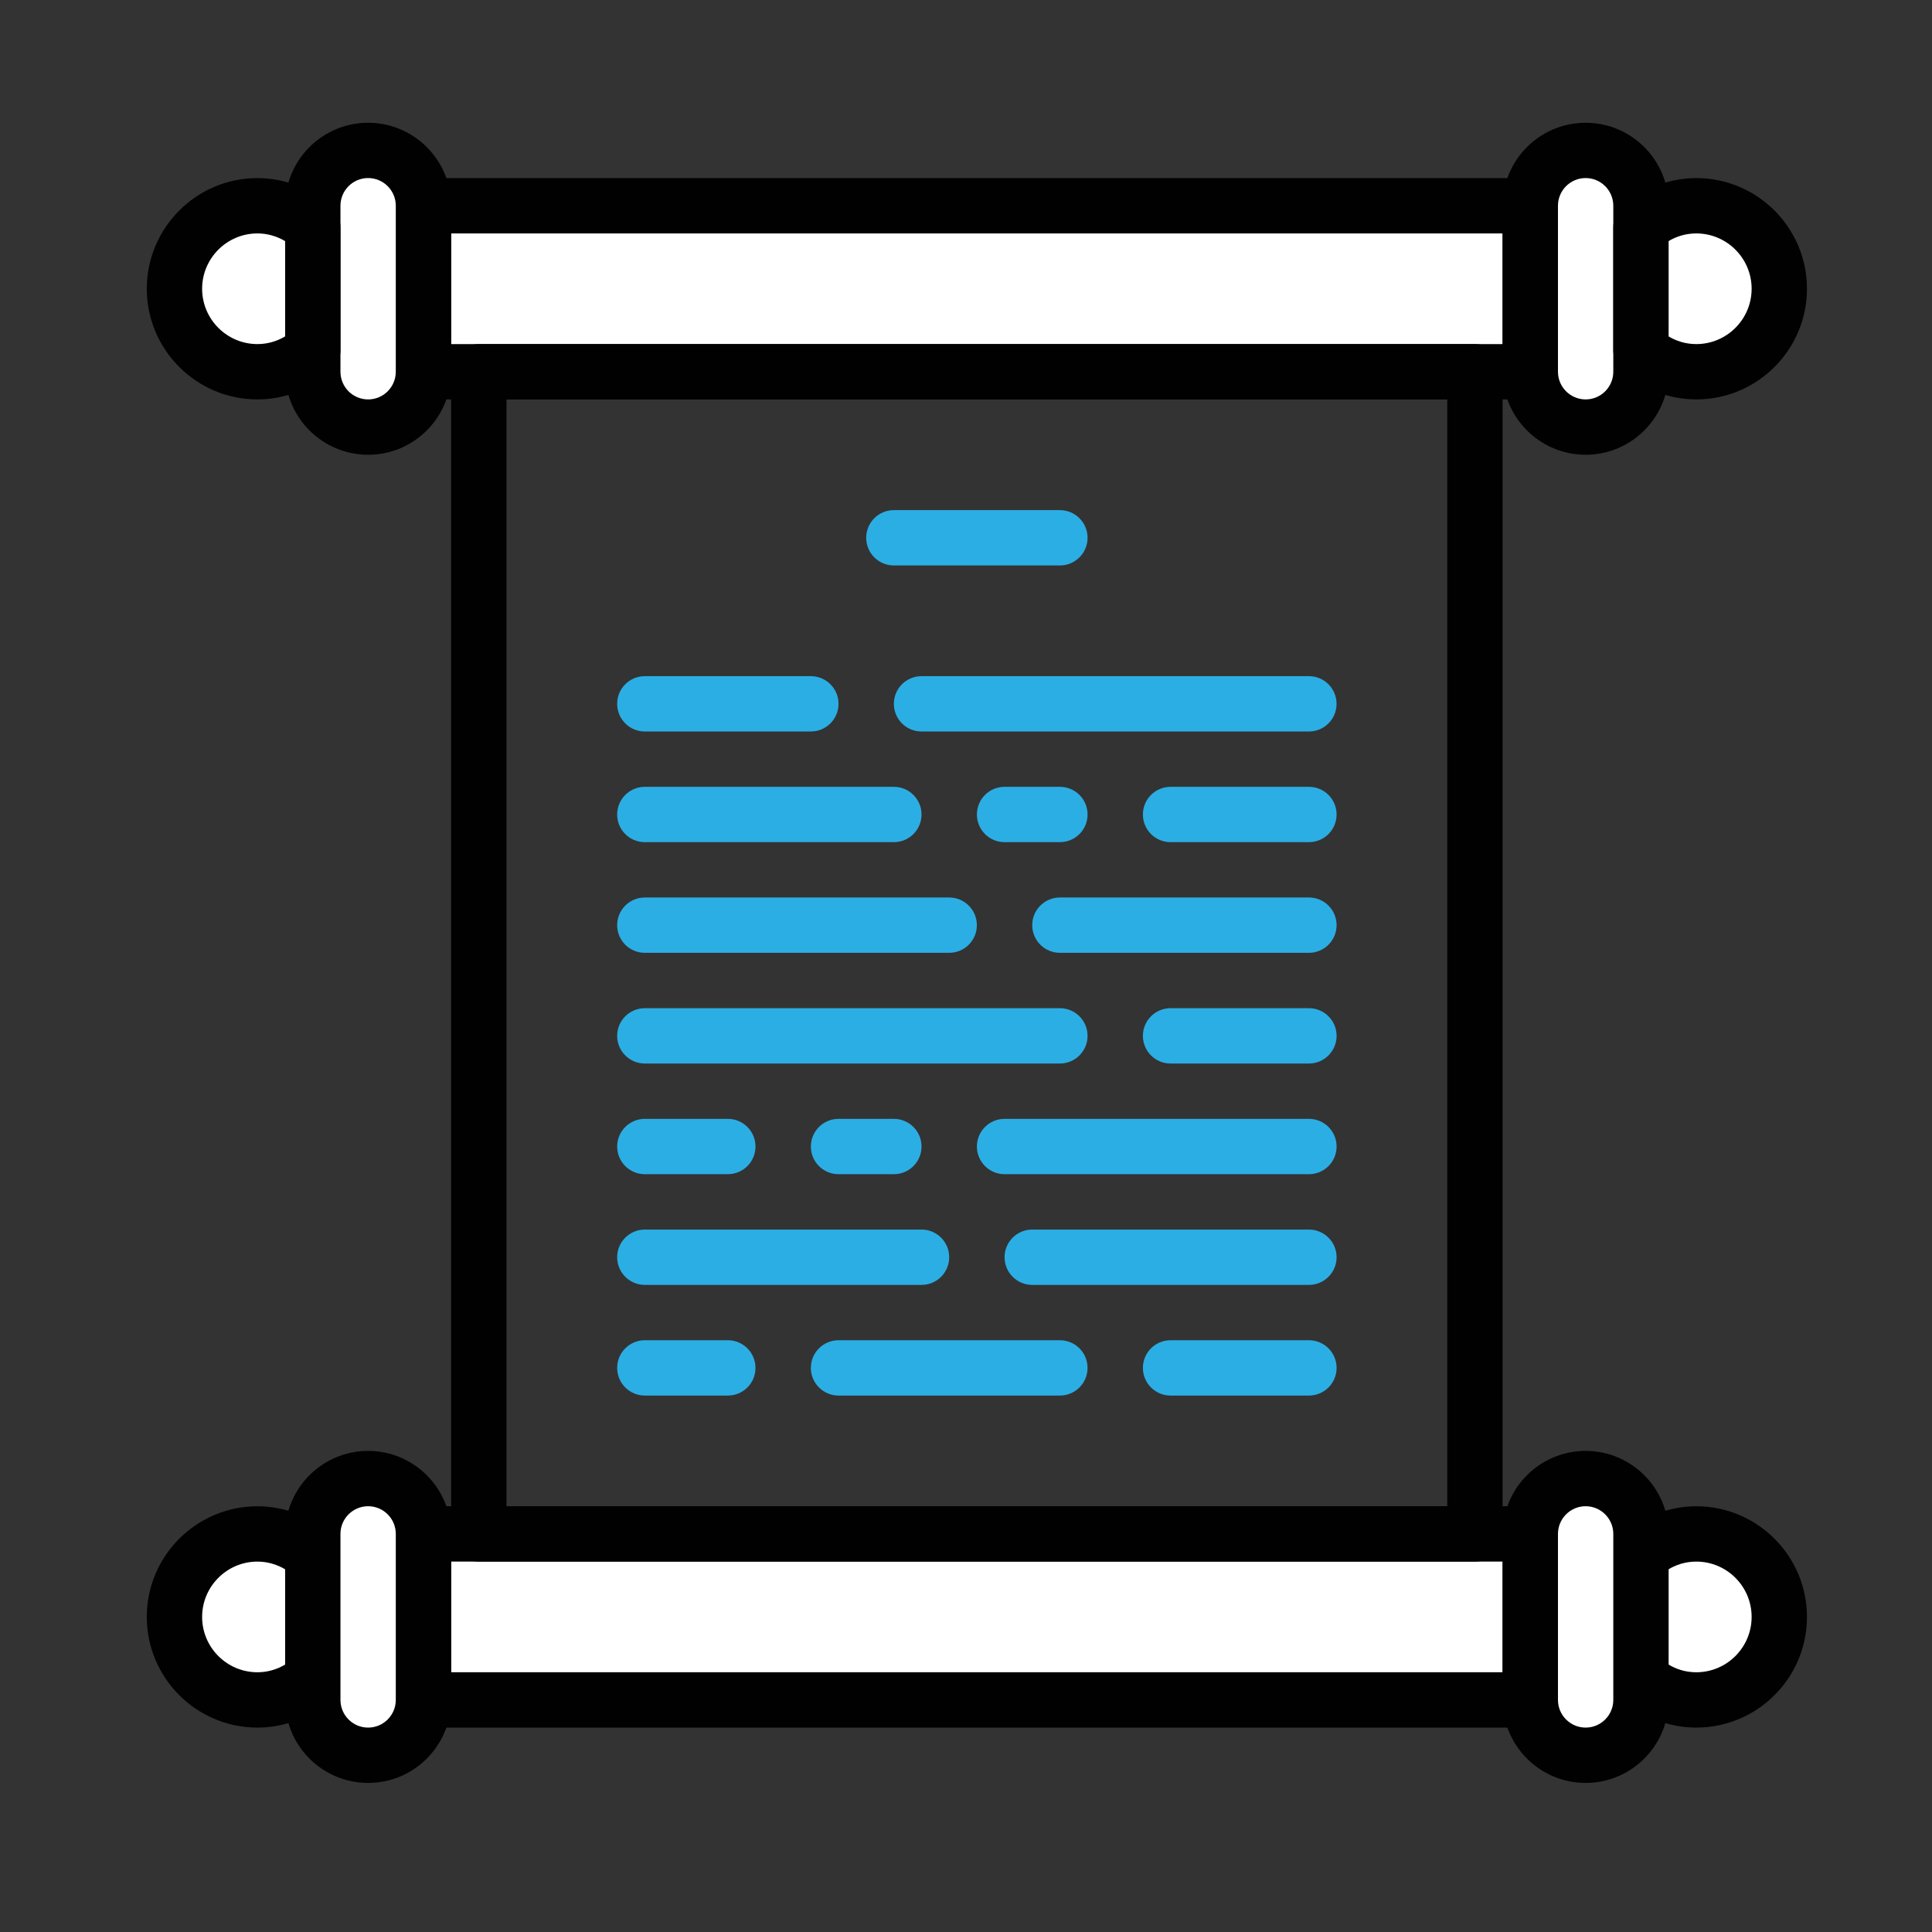 <?xml version="1.0" encoding="utf-8"?>
<!-- Generator: Adobe Illustrator 24.2.1, SVG Export Plug-In . SVG Version: 6.00 Build 0)  -->
<svg version="1.1" id="Layer_1" xmlns="http://www.w3.org/2000/svg" xmlns:xlink="http://www.w3.org/1999/xlink" x="0px" y="0px"
	 viewBox="0 0 500 500" style="enable-background:new 0 0 500 500;" xml:space="preserve">
<rect x="0" y="0" width="500" height="500" fill="#333333" stroke="none"/>
<style type="text/css">
	.st0{fill:#FFFFFF;}
	.st1{fill:#010101;}
	.st2{fill:#C3E4F8;}
	.st3{fill:#2BAEE4;}
</style>
<rect x="109.59" y="396.97" class="st0" width="286.44" height="42.97"/>
<path class="st1" d="M396.03,447.1H109.59c-3.95,0-7.16-3.2-7.16-7.16v-42.97c0-3.96,3.21-7.16,7.16-7.16h286.44
	c3.95,0,7.16,3.2,7.16,7.16v42.97C403.19,443.9,399.99,447.1,396.03,447.1z M116.75,432.78h272.12v-28.64H116.75V432.78z"/>
<path class="st2" d="M410.36,382.65L410.36,382.65c7.91,0,14.32,6.41,14.32,14.32v42.97c0,7.91-6.41,14.32-14.32,14.32l0,0
	c-7.91,0-14.32-6.41-14.32-14.32v-42.97C396.03,389.06,402.45,382.65,410.36,382.65z"/>
<path class="st1" d="M410.36,461.42c-11.85,0-21.48-9.64-21.48-21.48v-42.97c0-11.85,9.64-21.48,21.48-21.48
	c11.85,0,21.48,9.64,21.48,21.48v42.97C431.84,451.79,422.2,461.42,410.36,461.42z"/>
<path class="st2" d="M95.27,382.65L95.27,382.65c7.91,0,14.32,6.41,14.32,14.32v42.97c0,7.91-6.41,14.32-14.32,14.32l0,0
	c-7.91,0-14.32-6.41-14.32-14.32v-42.97C80.95,389.06,87.36,382.65,95.27,382.65z"/>
<path class="st1" d="M95.27,461.42c-11.85,0-21.48-9.64-21.48-21.48v-42.97c0-11.85,9.64-21.48,21.48-21.48s21.48,9.64,21.48,21.48
	v42.97C116.75,451.79,107.12,461.42,95.27,461.42z"/>
<path class="st2" d="M80.95,402.55c-3.81-3.43-8.8-5.58-14.32-5.58c-11.87,0-21.48,9.62-21.48,21.48c0,11.87,9.62,21.48,21.48,21.48
	c5.53,0,10.52-2.15,14.32-5.58V402.55z"/>
<path class="st1" d="M66.63,447.1c-15.79,0-28.64-12.85-28.64-28.64c0-15.8,12.85-28.64,28.64-28.64c7.01,0,13.8,2.63,19.11,7.41
	c1.51,1.36,2.37,3.29,2.37,5.32v31.82c0,2.03-0.86,3.97-2.37,5.32C80.43,444.47,73.64,447.1,66.63,447.1z"/>
<path class="st2" d="M424.68,434.37c3.81,3.43,8.79,5.58,14.32,5.58c11.86,0,21.48-9.62,21.48-21.48c0-11.87-9.62-21.48-21.48-21.48
	c-5.53,0-10.52,2.15-14.32,5.58V434.37z"/>
<path class="st1" d="M439,447.1c-7.01,0-13.8-2.63-19.11-7.41c-1.51-1.36-2.37-3.29-2.37-5.32v-31.82c0-2.03,0.86-3.97,2.37-5.32
	c5.31-4.78,12.1-7.41,19.11-7.41c15.79,0,28.64,12.85,28.64,28.64C467.64,434.26,454.79,447.1,439,447.1z"/>
<rect x="109.59" y="53.25" class="st0" width="286.44" height="42.97"/>
<path class="st1" d="M396.03,103.37H109.59c-3.95,0-7.16-3.2-7.16-7.16V53.25c0-3.96,3.21-7.16,7.16-7.16h286.44
	c3.95,0,7.16,3.2,7.16,7.16v42.97C403.19,100.17,399.99,103.37,396.03,103.37z M116.75,89.05h272.12V60.41H116.75V89.05z"/>
<path class="st1" d="M381.71,404.14h-257.8c-3.95,0-7.16-3.2-7.16-7.16V96.21c0-3.96,3.21-7.16,7.16-7.16h257.8
	c3.95,0,7.16,3.2,7.16,7.16v300.76C388.87,400.93,385.67,404.14,381.71,404.14z M131.08,389.81h243.47V103.37H131.08V389.81z"/>
<path class="st0" d="M410.36,38.92L410.36,38.92c7.91,0,14.32,6.41,14.32,14.32v42.97c0,7.91-6.41,14.32-14.32,14.32l0,0
	c-7.91,0-14.32-6.41-14.32-14.32V53.25C396.03,45.34,402.45,38.92,410.36,38.92z"/>
<path class="st1" d="M410.36,117.69c-11.85,0-21.48-9.64-21.48-21.48V53.25c0-11.85,9.64-21.48,21.48-21.48
	c11.85,0,21.48,9.64,21.48,21.48v42.97C431.84,108.06,422.2,117.69,410.36,117.69z M410.36,46.08c-3.95,0-7.16,3.21-7.16,7.16v42.97
	c0,3.95,3.21,7.16,7.16,7.16c3.95,0,7.16-3.21,7.16-7.16V53.25C417.52,49.29,414.3,46.08,410.36,46.08z"/>
<path class="st0" d="M95.27,38.92L95.27,38.92c7.91,0,14.32,6.41,14.32,14.32v42.97c0,7.91-6.41,14.32-14.32,14.32l0,0
	c-7.91,0-14.32-6.41-14.32-14.32V53.25C80.95,45.34,87.36,38.92,95.27,38.92z"/>
<path class="st1" d="M95.27,117.69c-11.85,0-21.48-9.64-21.48-21.48V53.25c0-11.85,9.64-21.48,21.48-21.48s21.48,9.64,21.48,21.48
	v42.97C116.75,108.06,107.12,117.69,95.27,117.69z M95.27,46.08c-3.95,0-7.16,3.21-7.16,7.16v42.97c0,3.95,3.21,7.16,7.16,7.16
	s7.16-3.21,7.16-7.16V53.25C102.43,49.29,99.22,46.08,95.27,46.08z"/>
<path class="st2" d="M80.95,58.82c-3.81-3.43-8.8-5.58-14.32-5.58c-11.87,0-21.48,9.62-21.48,21.48s9.62,21.48,21.48,21.48
	c5.53,0,10.52-2.15,14.32-5.58V58.82z"/>
<path class="st1" d="M66.63,103.37c-15.79,0-28.64-12.85-28.64-28.64s12.85-28.64,28.64-28.64c7.01,0,13.8,2.63,19.11,7.41
	c1.51,1.36,2.37,3.29,2.37,5.32v31.82c0,2.03-0.86,3.97-2.37,5.32C80.43,100.74,73.64,103.37,66.63,103.37z"/>
<path class="st2" d="M424.68,90.64c3.81,3.43,8.79,5.58,14.32,5.58c11.86,0,21.48-9.62,21.48-21.48S450.86,53.25,439,53.25
	c-5.53,0-10.52,2.15-14.32,5.58V90.64z"/>
<path class="st1" d="M439,103.37c-7.01,0-13.8-2.63-19.11-7.41c-1.51-1.36-2.37-3.29-2.37-5.32V58.82c0-2.03,0.86-3.97,2.37-5.32
	c5.31-4.78,12.1-7.41,19.11-7.41c15.79,0,28.64,12.85,28.64,28.64S454.79,103.37,439,103.37z"/>
<path class="st3" d="M209.85,189.31h-42.97c-3.95,0-7.16-3.2-7.16-7.16c0-3.96,3.21-7.16,7.16-7.16h42.97c3.95,0,7.16,3.2,7.16,7.16
	C217.01,186.1,213.8,189.31,209.85,189.31z"/>
<path class="st3" d="M338.75,189.31H238.49c-3.95,0-7.16-3.2-7.16-7.16c0-3.96,3.21-7.16,7.16-7.16h100.25
	c3.95,0,7.16,3.2,7.16,7.16C345.91,186.1,342.7,189.31,338.75,189.31z"/>
<path class="st3" d="M274.3,146.34h-42.97c-3.95,0-7.16-3.2-7.16-7.16c0-3.96,3.21-7.16,7.16-7.16h42.97c3.95,0,7.16,3.2,7.16,7.16
	C281.46,143.14,278.25,146.34,274.3,146.34z"/>
<path class="st3" d="M231.33,217.95h-64.45c-3.95,0-7.16-3.2-7.16-7.16c0-3.96,3.21-7.16,7.16-7.16h64.45c3.95,0,7.16,3.2,7.16,7.16
	C238.49,214.75,235.29,217.95,231.33,217.95z"/>
<path class="st3" d="M274.3,217.95h-14.32c-3.95,0-7.16-3.2-7.16-7.16c0-3.96,3.21-7.16,7.16-7.16h14.32c3.95,0,7.16,3.2,7.16,7.16
	C281.46,214.75,278.25,217.95,274.3,217.95z"/>
<path class="st3" d="M338.75,217.95h-35.81c-3.95,0-7.16-3.2-7.16-7.16c0-3.96,3.21-7.16,7.16-7.16h35.81c3.95,0,7.16,3.2,7.16,7.16
	C345.91,214.75,342.7,217.95,338.75,217.95z"/>
<path class="st3" d="M338.75,303.88h-78.77c-3.95,0-7.16-3.2-7.16-7.16s3.21-7.16,7.16-7.16h78.77c3.95,0,7.16,3.2,7.16,7.16
	S342.7,303.88,338.75,303.88z"/>
<path class="st3" d="M231.33,303.88h-14.32c-3.95,0-7.16-3.2-7.16-7.16s3.21-7.16,7.16-7.16h14.32c3.95,0,7.16,3.2,7.16,7.16
	S235.29,303.88,231.33,303.88z"/>
<path class="st3" d="M188.36,303.88h-21.48c-3.95,0-7.16-3.2-7.16-7.16s3.21-7.16,7.16-7.16h21.48c3.95,0,7.16,3.2,7.16,7.16
	S192.32,303.88,188.36,303.88z"/>
<path class="st3" d="M338.75,332.53h-71.61c-3.95,0-7.16-3.2-7.16-7.16s3.21-7.16,7.16-7.16h71.61c3.95,0,7.16,3.2,7.16,7.16
	S342.7,332.53,338.75,332.53z"/>
<path class="st3" d="M238.49,332.53h-71.61c-3.95,0-7.16-3.2-7.16-7.16s3.21-7.16,7.16-7.16h71.61c3.95,0,7.16,3.2,7.16,7.16
	S242.45,332.53,238.49,332.53z"/>
<path class="st3" d="M245.65,246.59h-78.77c-3.95,0-7.16-3.2-7.16-7.16s3.21-7.16,7.16-7.16h78.77c3.95,0,7.16,3.2,7.16,7.16
	S249.61,246.59,245.65,246.59z"/>
<path class="st3" d="M338.75,246.59H274.3c-3.95,0-7.16-3.2-7.16-7.16s3.21-7.16,7.16-7.16h64.45c3.95,0,7.16,3.2,7.16,7.16
	S342.7,246.59,338.75,246.59z"/>
<path class="st3" d="M188.36,361.17h-21.48c-3.95,0-7.16-3.2-7.16-7.16c0-3.96,3.21-7.16,7.16-7.16h21.48c3.95,0,7.16,3.2,7.16,7.16
	C195.53,357.97,192.32,361.17,188.36,361.17z"/>
<path class="st3" d="M274.3,361.17h-57.29c-3.95,0-7.16-3.2-7.16-7.16c0-3.96,3.21-7.16,7.16-7.16h57.29c3.95,0,7.16,3.2,7.16,7.16
	C281.46,357.97,278.25,361.17,274.3,361.17z"/>
<path class="st3" d="M338.75,361.17h-35.81c-3.95,0-7.16-3.2-7.16-7.16c0-3.96,3.21-7.16,7.16-7.16h35.81c3.95,0,7.16,3.2,7.16,7.16
	C345.91,357.97,342.7,361.17,338.75,361.17z"/>
<path class="st3" d="M274.3,275.24H166.88c-3.95,0-7.16-3.2-7.16-7.16c0-3.96,3.21-7.16,7.16-7.16H274.3c3.95,0,7.16,3.2,7.16,7.16
	C281.46,272.03,278.25,275.24,274.3,275.24z"/>
<path class="st3" d="M338.75,275.24h-35.81c-3.95,0-7.16-3.2-7.16-7.16c0-3.96,3.21-7.16,7.16-7.16h35.81c3.95,0,7.16,3.2,7.16,7.16
	C345.91,272.03,342.7,275.24,338.75,275.24z"/>
<path class="st0" d="M431.84,87.07c1.83,1.09,4.22,1.98,7.16,1.98c7.9,0,14.32-6.43,14.32-14.32S446.9,60.41,439,60.41
	c-2.94,0-5.33,0.89-7.16,1.98V87.07z"/>
<path class="st0" d="M66.63,60.41c-7.9,0-14.32,6.43-14.32,14.32s6.42,14.32,14.32,14.32c2.51,0,4.98-0.69,7.16-1.99V62.4
	C71.6,61.1,69.14,60.41,66.63,60.41z"/>
<path class="st0" d="M431.84,430.8c1.83,1.09,4.22,1.98,7.16,1.98c7.9,0,14.32-6.43,14.32-14.32c0-7.9-6.42-14.32-14.32-14.32
	c-2.94,0-5.33,0.89-7.16,1.98V430.8z"/>
<path class="st0" d="M410.36,389.81c-3.95,0-7.16,3.21-7.16,7.16v42.97c0,3.95,3.21,7.16,7.16,7.16c3.95,0,7.16-3.21,7.16-7.16
	v-42.97C417.52,393.02,414.3,389.81,410.36,389.81z"/>
<path class="st0" d="M95.27,389.81c-3.95,0-7.16,3.21-7.16,7.16v42.97c0,3.95,3.21,7.16,7.16,7.16s7.16-3.21,7.16-7.16v-42.97
	C102.43,393.02,99.22,389.81,95.27,389.81z"/>
<path class="st0" d="M66.63,404.14c-7.9,0-14.32,6.43-14.32,14.32c0,7.9,6.42,14.32,14.32,14.32c2.51,0,4.98-0.69,7.16-1.99v-24.66
	C71.6,404.83,69.14,404.14,66.63,404.14z"/>
</svg>
